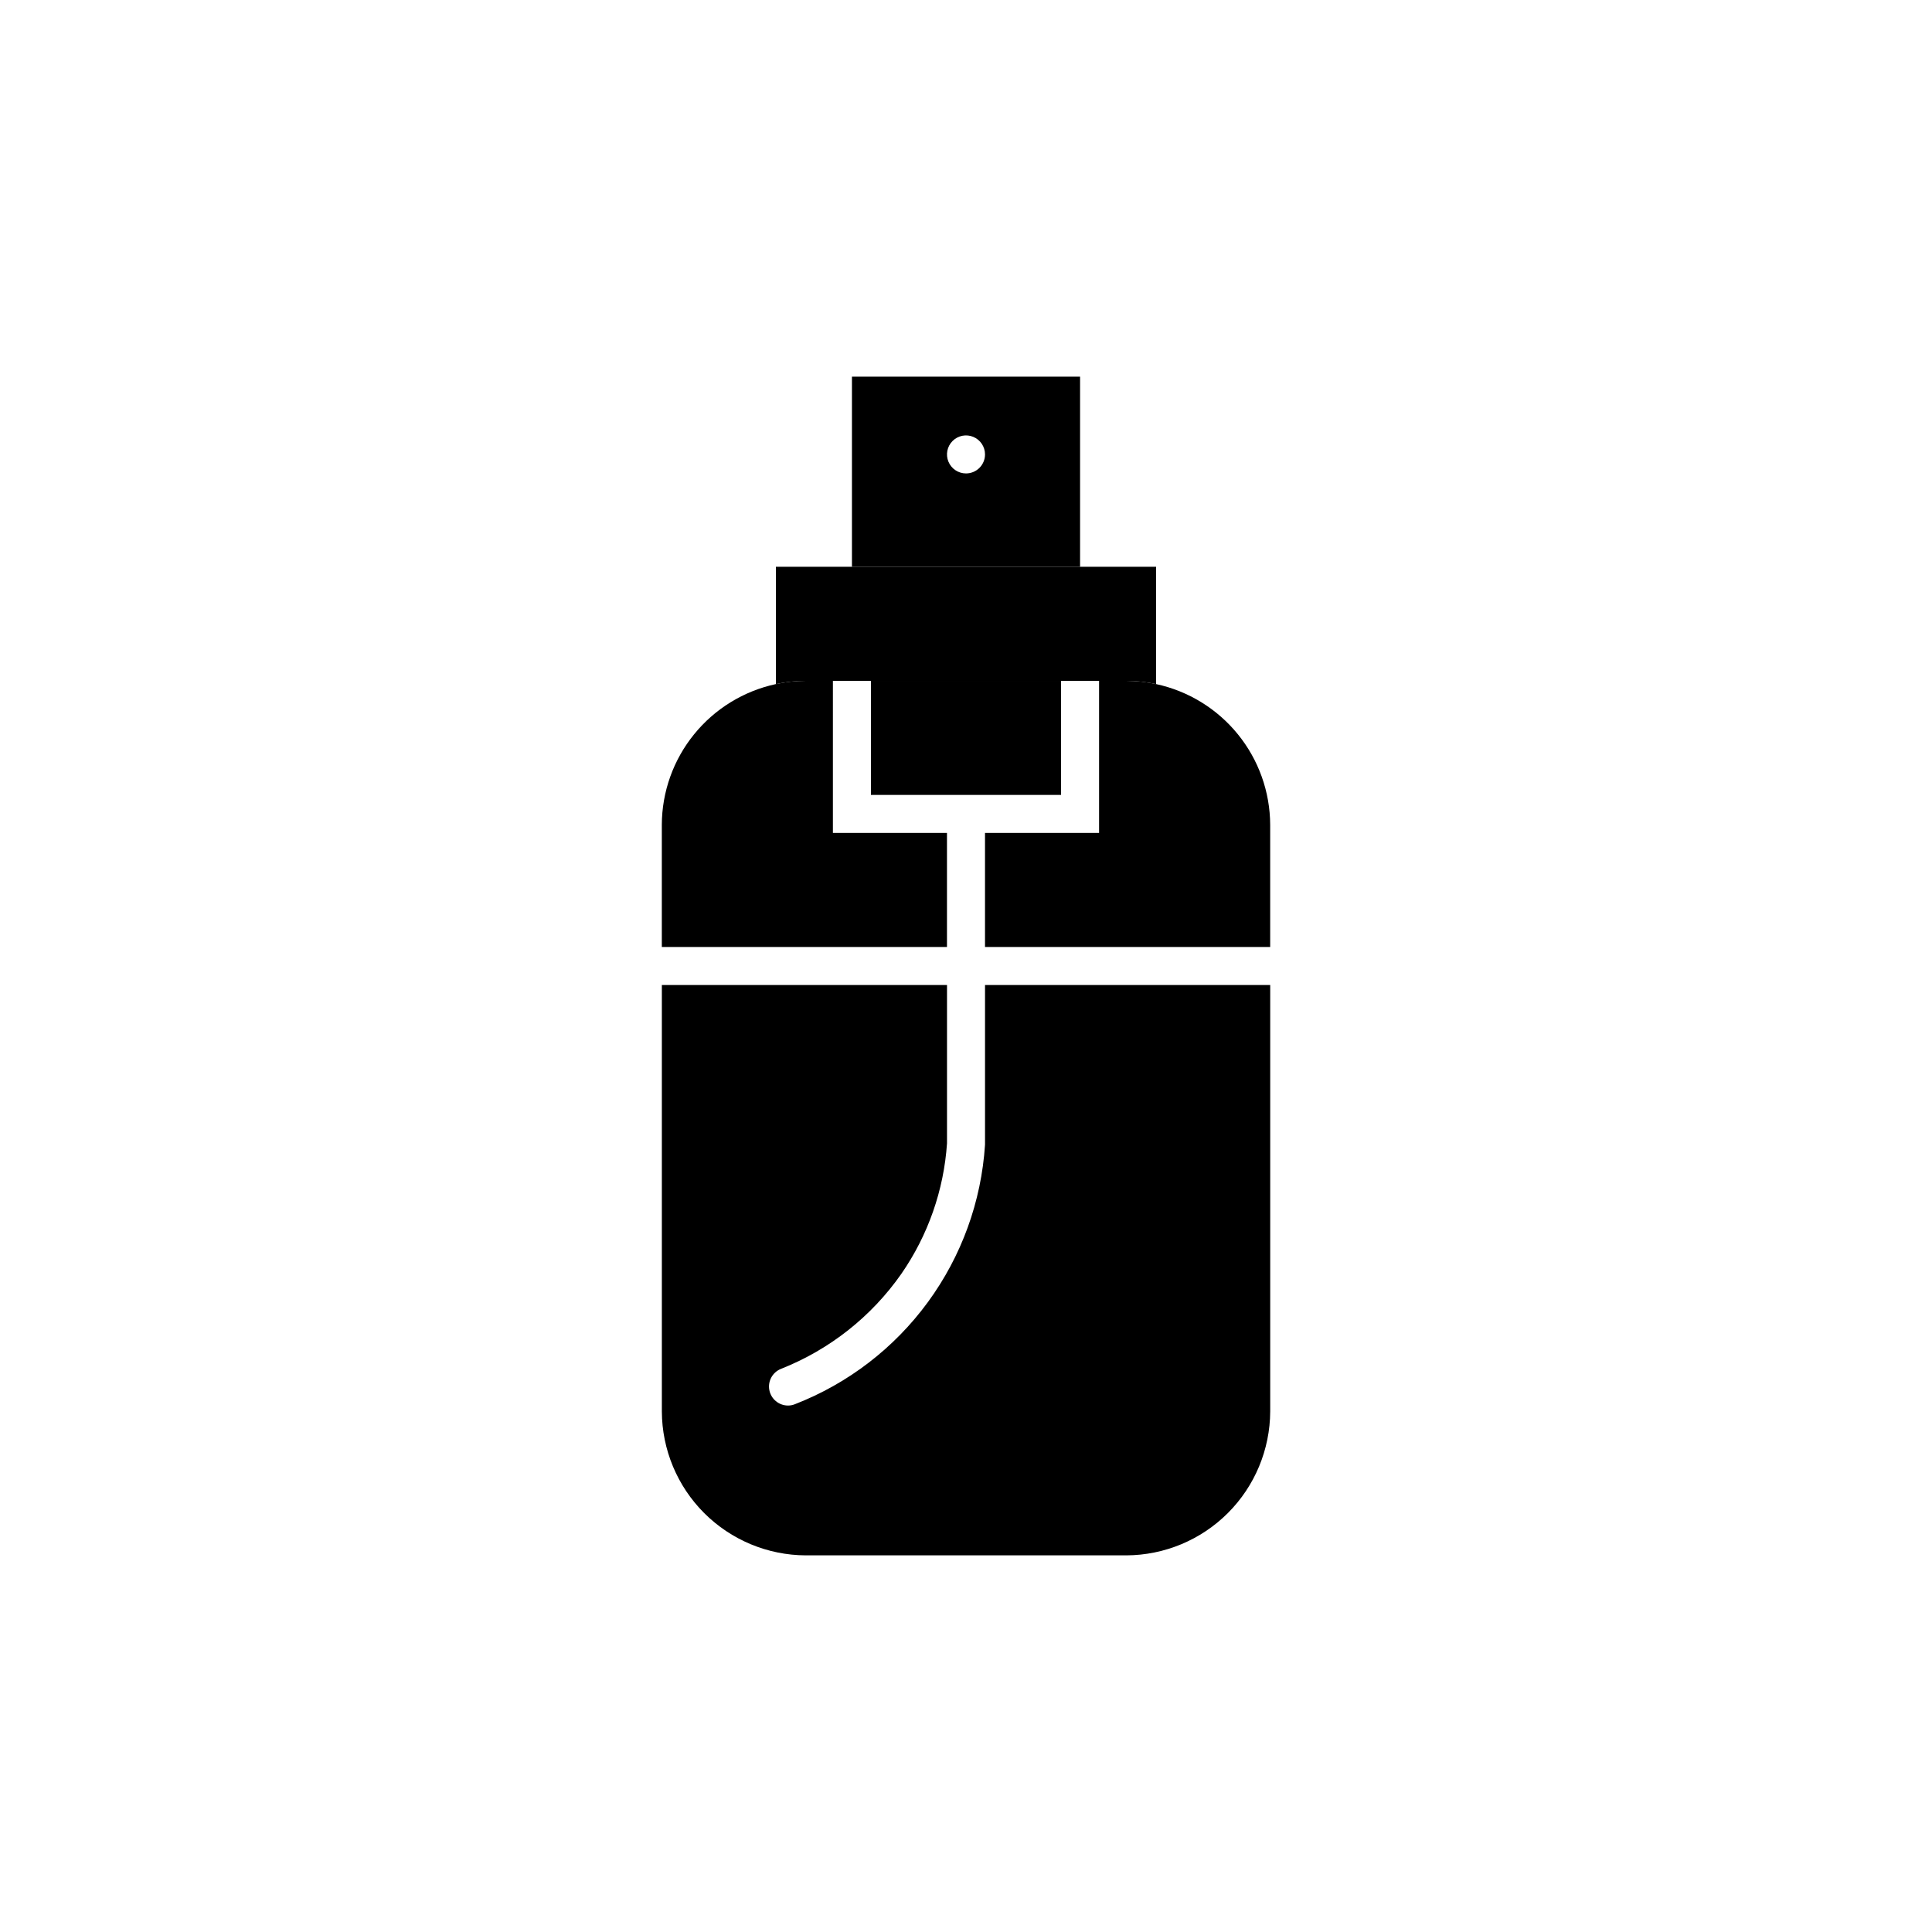 <?xml version="1.0" encoding="UTF-8"?>
<!-- Uploaded to: SVG Repo, www.svgrepo.com, Generator: SVG Repo Mixer Tools -->
<svg fill="#000000" width="800px" height="800px" version="1.1" viewBox="144 144 512 512" xmlns="http://www.w3.org/2000/svg">
 <g>
  <path d="m430.23 243.82h-60.457v50.383h60.457zm-30.23 25.645h0.004c-2.039 0-3.875-1.227-4.656-3.109-0.781-1.883-0.348-4.051 1.094-5.492 1.438-1.438 3.606-1.871 5.488-1.09 1.883 0.777 3.109 2.617 3.109 4.652 0 1.336-0.531 2.617-1.473 3.562-0.945 0.945-2.227 1.477-3.562 1.477z"/>
  <path d="m374.81 324.43h67.66c2.66 0.004 5.312 0.289 7.91 0.859v-31.086h-100.76v31.086c2.598-0.57 5.25-0.855 7.91-0.859z"/>
  <path d="m405.04 405.04v42.32c-0.969 15.074-6.231 29.555-15.156 41.738-8.926 12.184-21.145 21.562-35.223 27.031-0.594 0.242-1.227 0.363-1.863 0.355-2.414-0.02-4.473-1.746-4.918-4.117-0.441-2.371 0.859-4.723 3.102-5.609 12.871-5.086 23.965-13.844 31.891-25.188 7.074-10.219 11.254-22.164 12.094-34.562v-41.969h-75.57v113.01c0.039 10.102 4.07 19.777 11.211 26.922 7.144 7.144 16.824 11.176 26.926 11.215h84.941c10.105-0.039 19.781-4.07 26.926-11.215 7.144-7.144 11.172-16.82 11.215-26.922v-113.01z"/>
  <path d="m364.73 324.43h-7.203c-2.66 0.004-5.312 0.289-7.91 0.859-8.535 1.836-16.184 6.535-21.68 13.316-5.5 6.777-8.516 15.234-8.547 23.965v32.395h75.57v-30.23h-30.23z"/>
  <path d="m450.38 325.29c-2.598-0.57-5.25-0.855-7.91-0.859h-7.203v40.305h-30.23v30.23h75.574v-32.395c-0.035-8.73-3.051-17.188-8.551-23.965-5.496-6.781-13.145-11.48-21.68-13.316z"/>
  <path d="m415.11 324.43h-40.305v30.23h50.379v-30.23z"/>
 </g>
</svg>